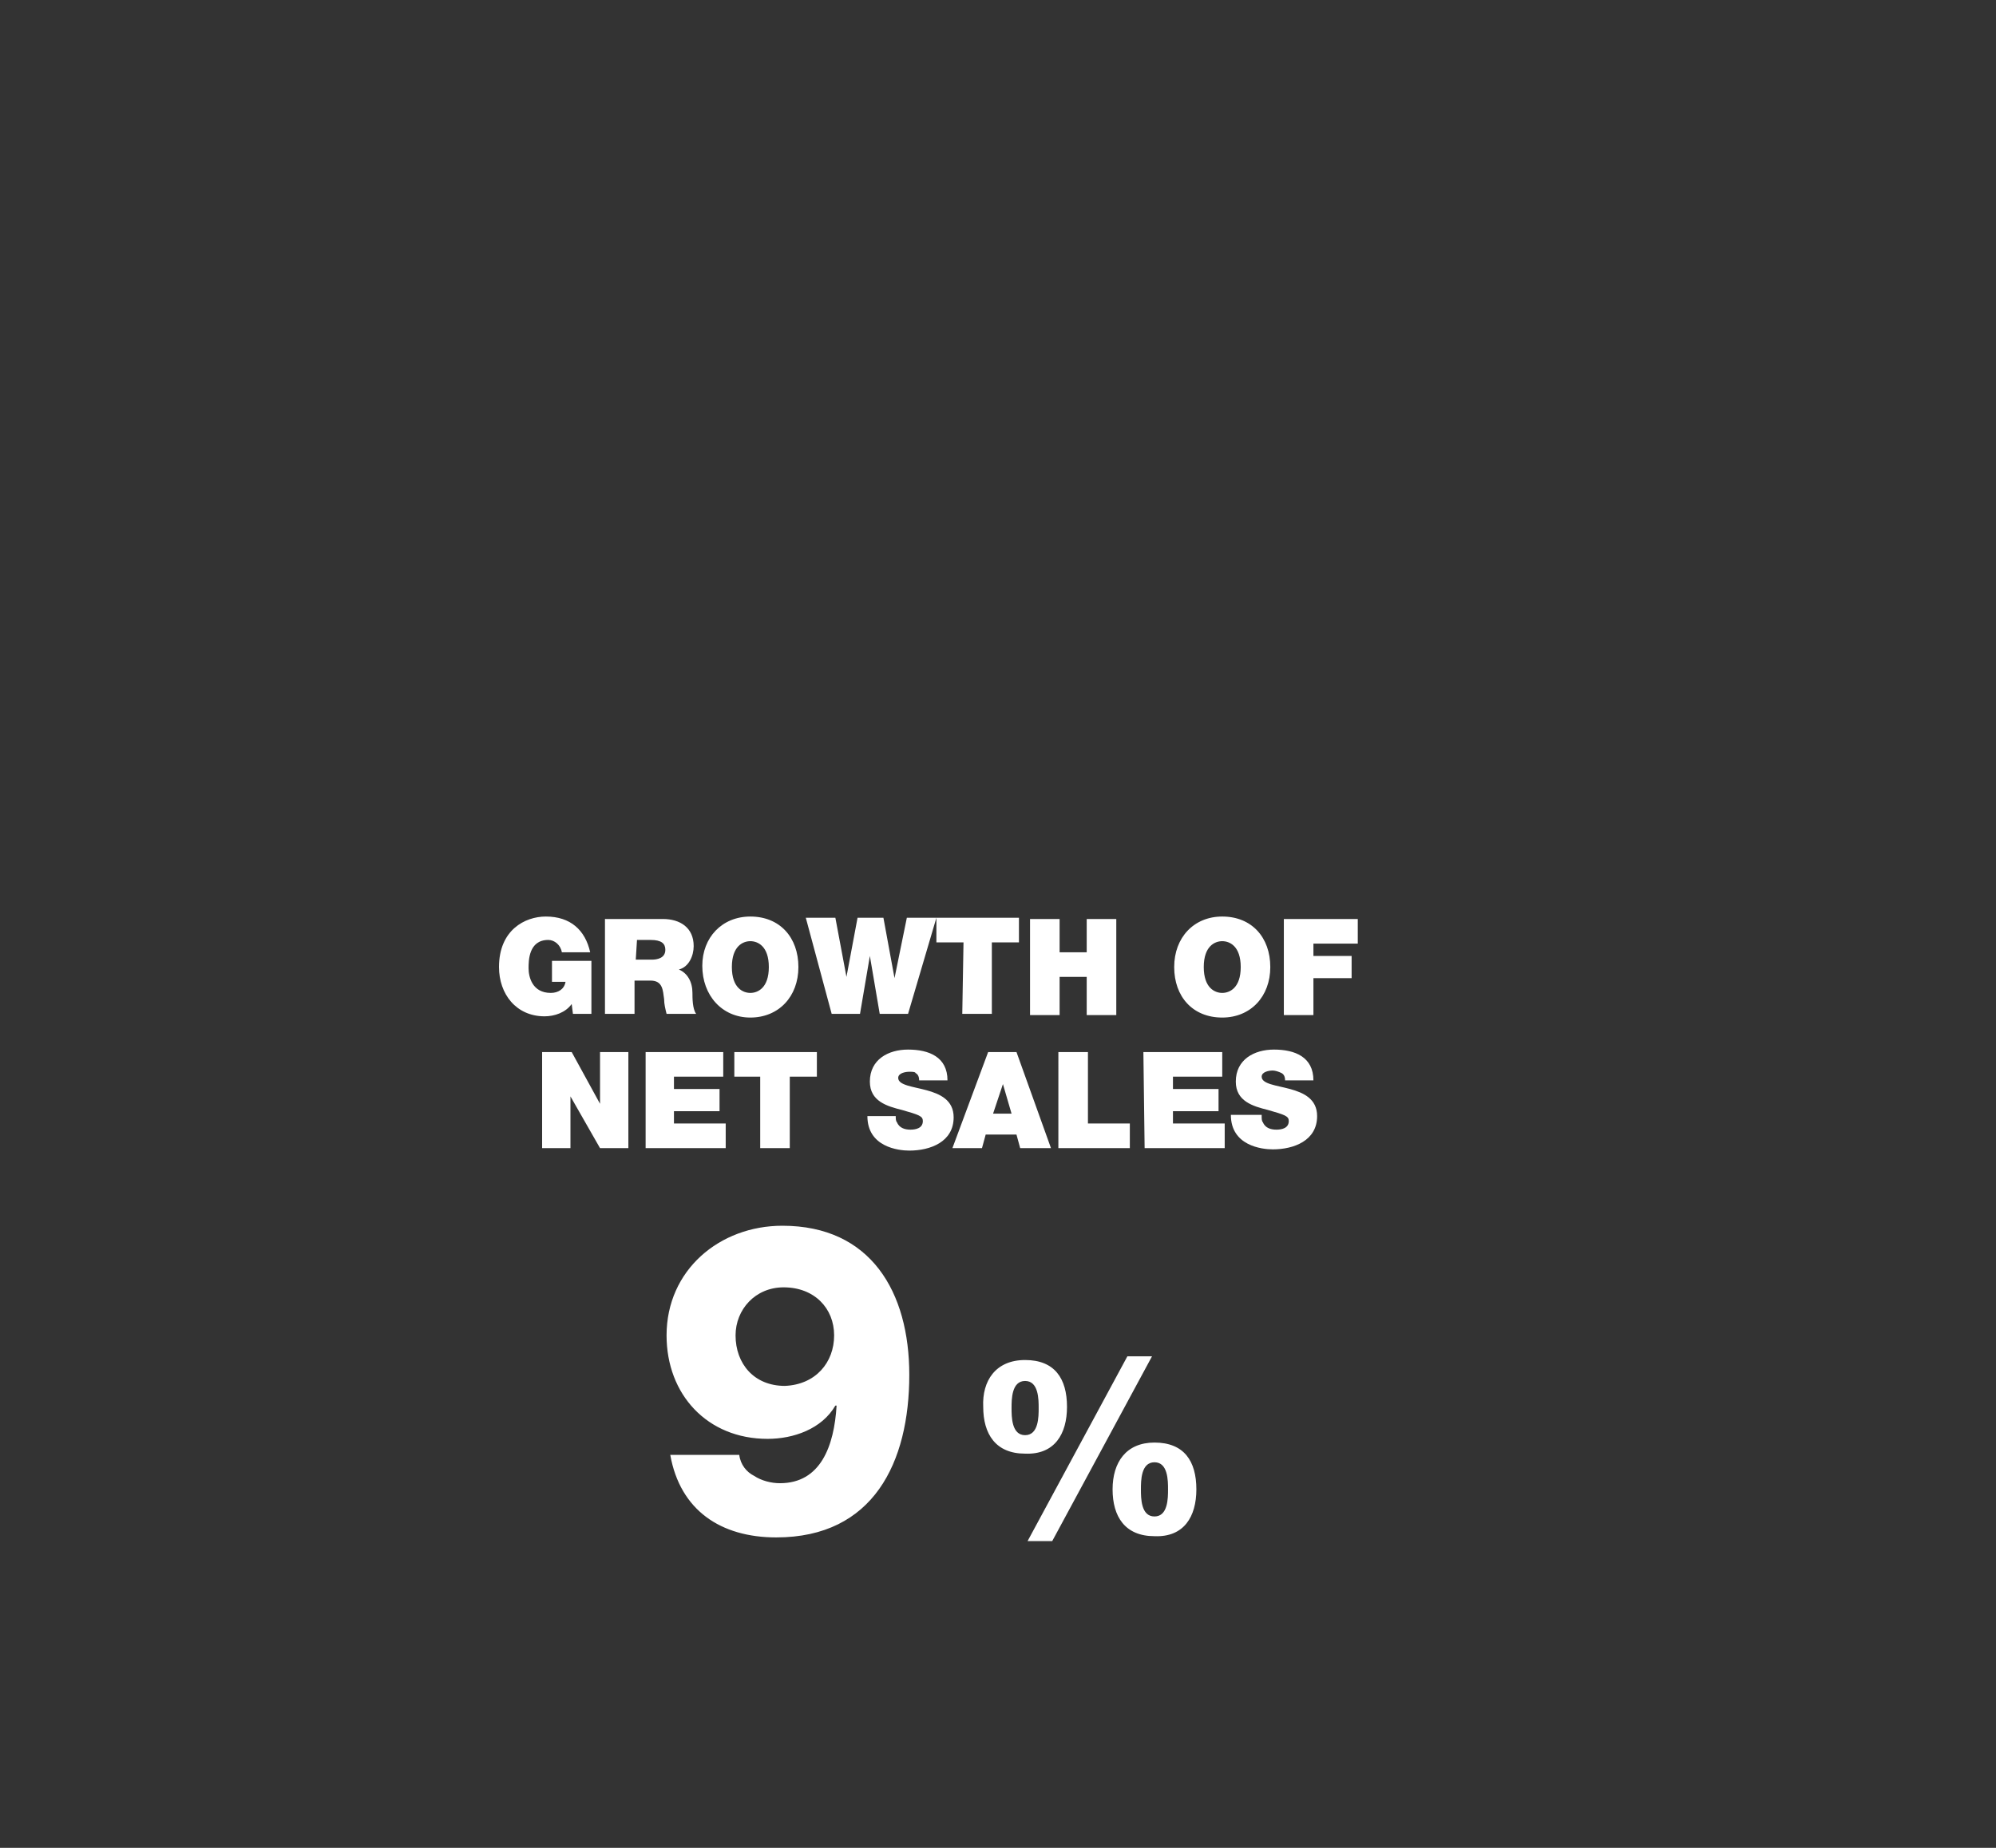 <svg viewBox="0 0 162 150" xmlns="http://www.w3.org/2000/svg"><rect x="0" y="0" width="162" height="150" fill="#333333" stroke="none"/><g fill="#fff"><path d="m60 118.1c.1.8.6 1.4 1.2 1.7.6.4 1.4.6 2.1.6 3.3 0 4.4-3 4.6-6.3h-.1c-1.1 1.9-3.4 2.7-5.5 2.7-4.9 0-8.2-3.6-8.2-8.4 0-5.3 4.3-8.9 9.4-8.9 7.2 0 10.3 5.4 10.3 12.1 0 7.1-2.9 13.2-10.8 13.2-4.5 0-7.8-2.2-8.6-6.7zm7.7-9.7c0-2.2-1.6-3.9-4.1-3.9-2.3 0-3.9 1.8-3.9 3.9 0 2.3 1.5 4.1 4 4.1 2.5-.1 4-1.9 4-4.1zm15.5 2c2.4 0 3.4 1.5 3.4 3.8 0 2.2-1 3.9-3.4 3.8-2.4 0-3.4-1.6-3.4-3.8-.1-2.1 1-3.8 3.4-3.8zm0 6.1c1.1 0 1.1-1.5 1.1-2.2s0-2.2-1.1-2.2-1.1 1.5-1.1 2.2 0 2.2 1.1 2.2zm.2 8.6 8.1-15h2l-8.1 15zm10.3-8c2.4 0 3.4 1.5 3.4 3.8 0 2.2-1 3.9-3.4 3.8-2.4 0-3.4-1.6-3.4-3.8s1.1-3.8 3.4-3.8zm0 6c1.1 0 1.1-1.5 1.1-2.2s0-2.2-1.1-2.2-1.1 1.5-1.1 2.2 0 2.2 1.1 2.2zm-47.3-41.6c-.5.7-1.4 1-2.2 1-2.3 0-3.7-1.8-3.7-4 0-3 2.1-4.1 3.8-4.1 2 0 3.2 1.1 3.6 2.9h-2.3c-.1-.6-.6-1-1.1-1-1.6 0-1.6 1.7-1.6 2.3 0 .7.3 2 1.8 2 .6 0 1.1-.3 1.2-.9h-1.1v-1.7h3.2v4.3h-1.5zm2.8-6.9h4.6c1.4 0 2.5.7 2.5 2.2 0 .8-.4 1.7-1.2 1.9.7.3 1.1 1 1.1 1.9 0 .4 0 1.3.3 1.7h-2.4c-.1-.4-.2-.8-.2-1.2-.1-.7-.1-1.5-1.1-1.5h-1.3v2.7h-2.4v-7.7zm2.4 3.3h1.3c.4 0 1.1-.1 1.1-.8 0-.5-.3-.8-1.2-.8h-1.1zm9.3-3.5c2.4 0 3.9 1.7 3.9 4.1s-1.6 4.1-3.9 4.1-3.9-1.8-3.9-4.2c0-2.3 1.6-4 3.9-4zm0 6.2c.6 0 1.5-.4 1.5-2.1s-.9-2.1-1.5-2.1-1.5.4-1.5 2.1.9 2.1 1.5 2.1zm12.8 1.7h-2.3l-.8-4.7-.8 4.7h-2.3l-2.1-7.8h2.4l.9 4.8.9-4.8h2.1l.9 4.9 1-4.9h2.4zm4.5-5.8h-2.2v-2h6.7v2h-2.2v5.8h-2.4zm5.4-1.9h2.4v2.7h2.2v-2.7h2.4v7.8h-2.4v-3.1h-2.2v3.1h-2.4zm15.6-.2c2.4 0 3.9 1.7 3.9 4.1s-1.6 4.1-3.9 4.1c-2.4 0-3.9-1.7-3.9-4.1s1.6-4.1 3.9-4.1zm0 6.2c.6 0 1.5-.4 1.5-2.1s-.9-2.1-1.5-2.1-1.5.4-1.5 2.1.9 2.1 1.5 2.1zm5-6h6v2h-3.6v1h3.1v1.8h-3.1v3h-2.4z"/><path d="m44 85.4h2.4l2.3 4.2v-4.2h2.3v7.8h-2.3l-2.4-4.2v4.2h-2.3zm8.3 0h6.4v2h-4v1h3.7v1.8h-3.7v1h4.2v2h-6.5v-7.8zm9.5 2h-2.2v-2h6.7v2h-2.2v5.8h-2.4v-5.8zm10.9 3.2c0 .2 0 .4.1.5.2.5.7.6 1.1.6s1-.1 1-.7c0-.4-.3-.5-1.7-.9-1.2-.3-2.6-.7-2.6-2.3 0-1.8 1.5-2.6 3.1-2.6 1.7 0 3.2.6 3.2 2.5h-2.3c0-.3-.1-.5-.3-.6 0-.1-.3-.1-.5-.1-.3 0-.9.1-.9.5 0 .6 1.2.7 2.3 1s2.2.8 2.2 2.2c0 2-1.9 2.7-3.6 2.7-.9 0-3.4-.3-3.4-2.8zm7.5-5.2h2.3l2.8 7.8h-2.5l-.3-1.1h-2.5l-.3 1.1h-2.4zm1.9 5-.7-2.4-.8 2.4zm3.8-5h2.4v5.8h3.4v2h-5.8zm6.9 0h6.4v2h-4v1h3.7v1.8h-3.7v1h4.2v2h-6.5zm9.6 5.2c0 .2 0 .4.1.5.2.5.7.6 1.1.6s1-.1 1-.7c0-.4-.3-.5-1.7-.9-1.2-.3-2.6-.7-2.6-2.3 0-1.8 1.5-2.6 3.1-2.6 1.7 0 3.2.6 3.2 2.5h-2.3c0-.3-.1-.5-.3-.6s-.5-.2-.7-.2c-.3 0-.9.1-.9.5 0 .6 1.2.7 2.3 1s2.2.8 2.2 2.2c0 2-1.9 2.7-3.6 2.7-.9 0-3.4-.3-3.4-2.8h2.5z"/></g></svg>